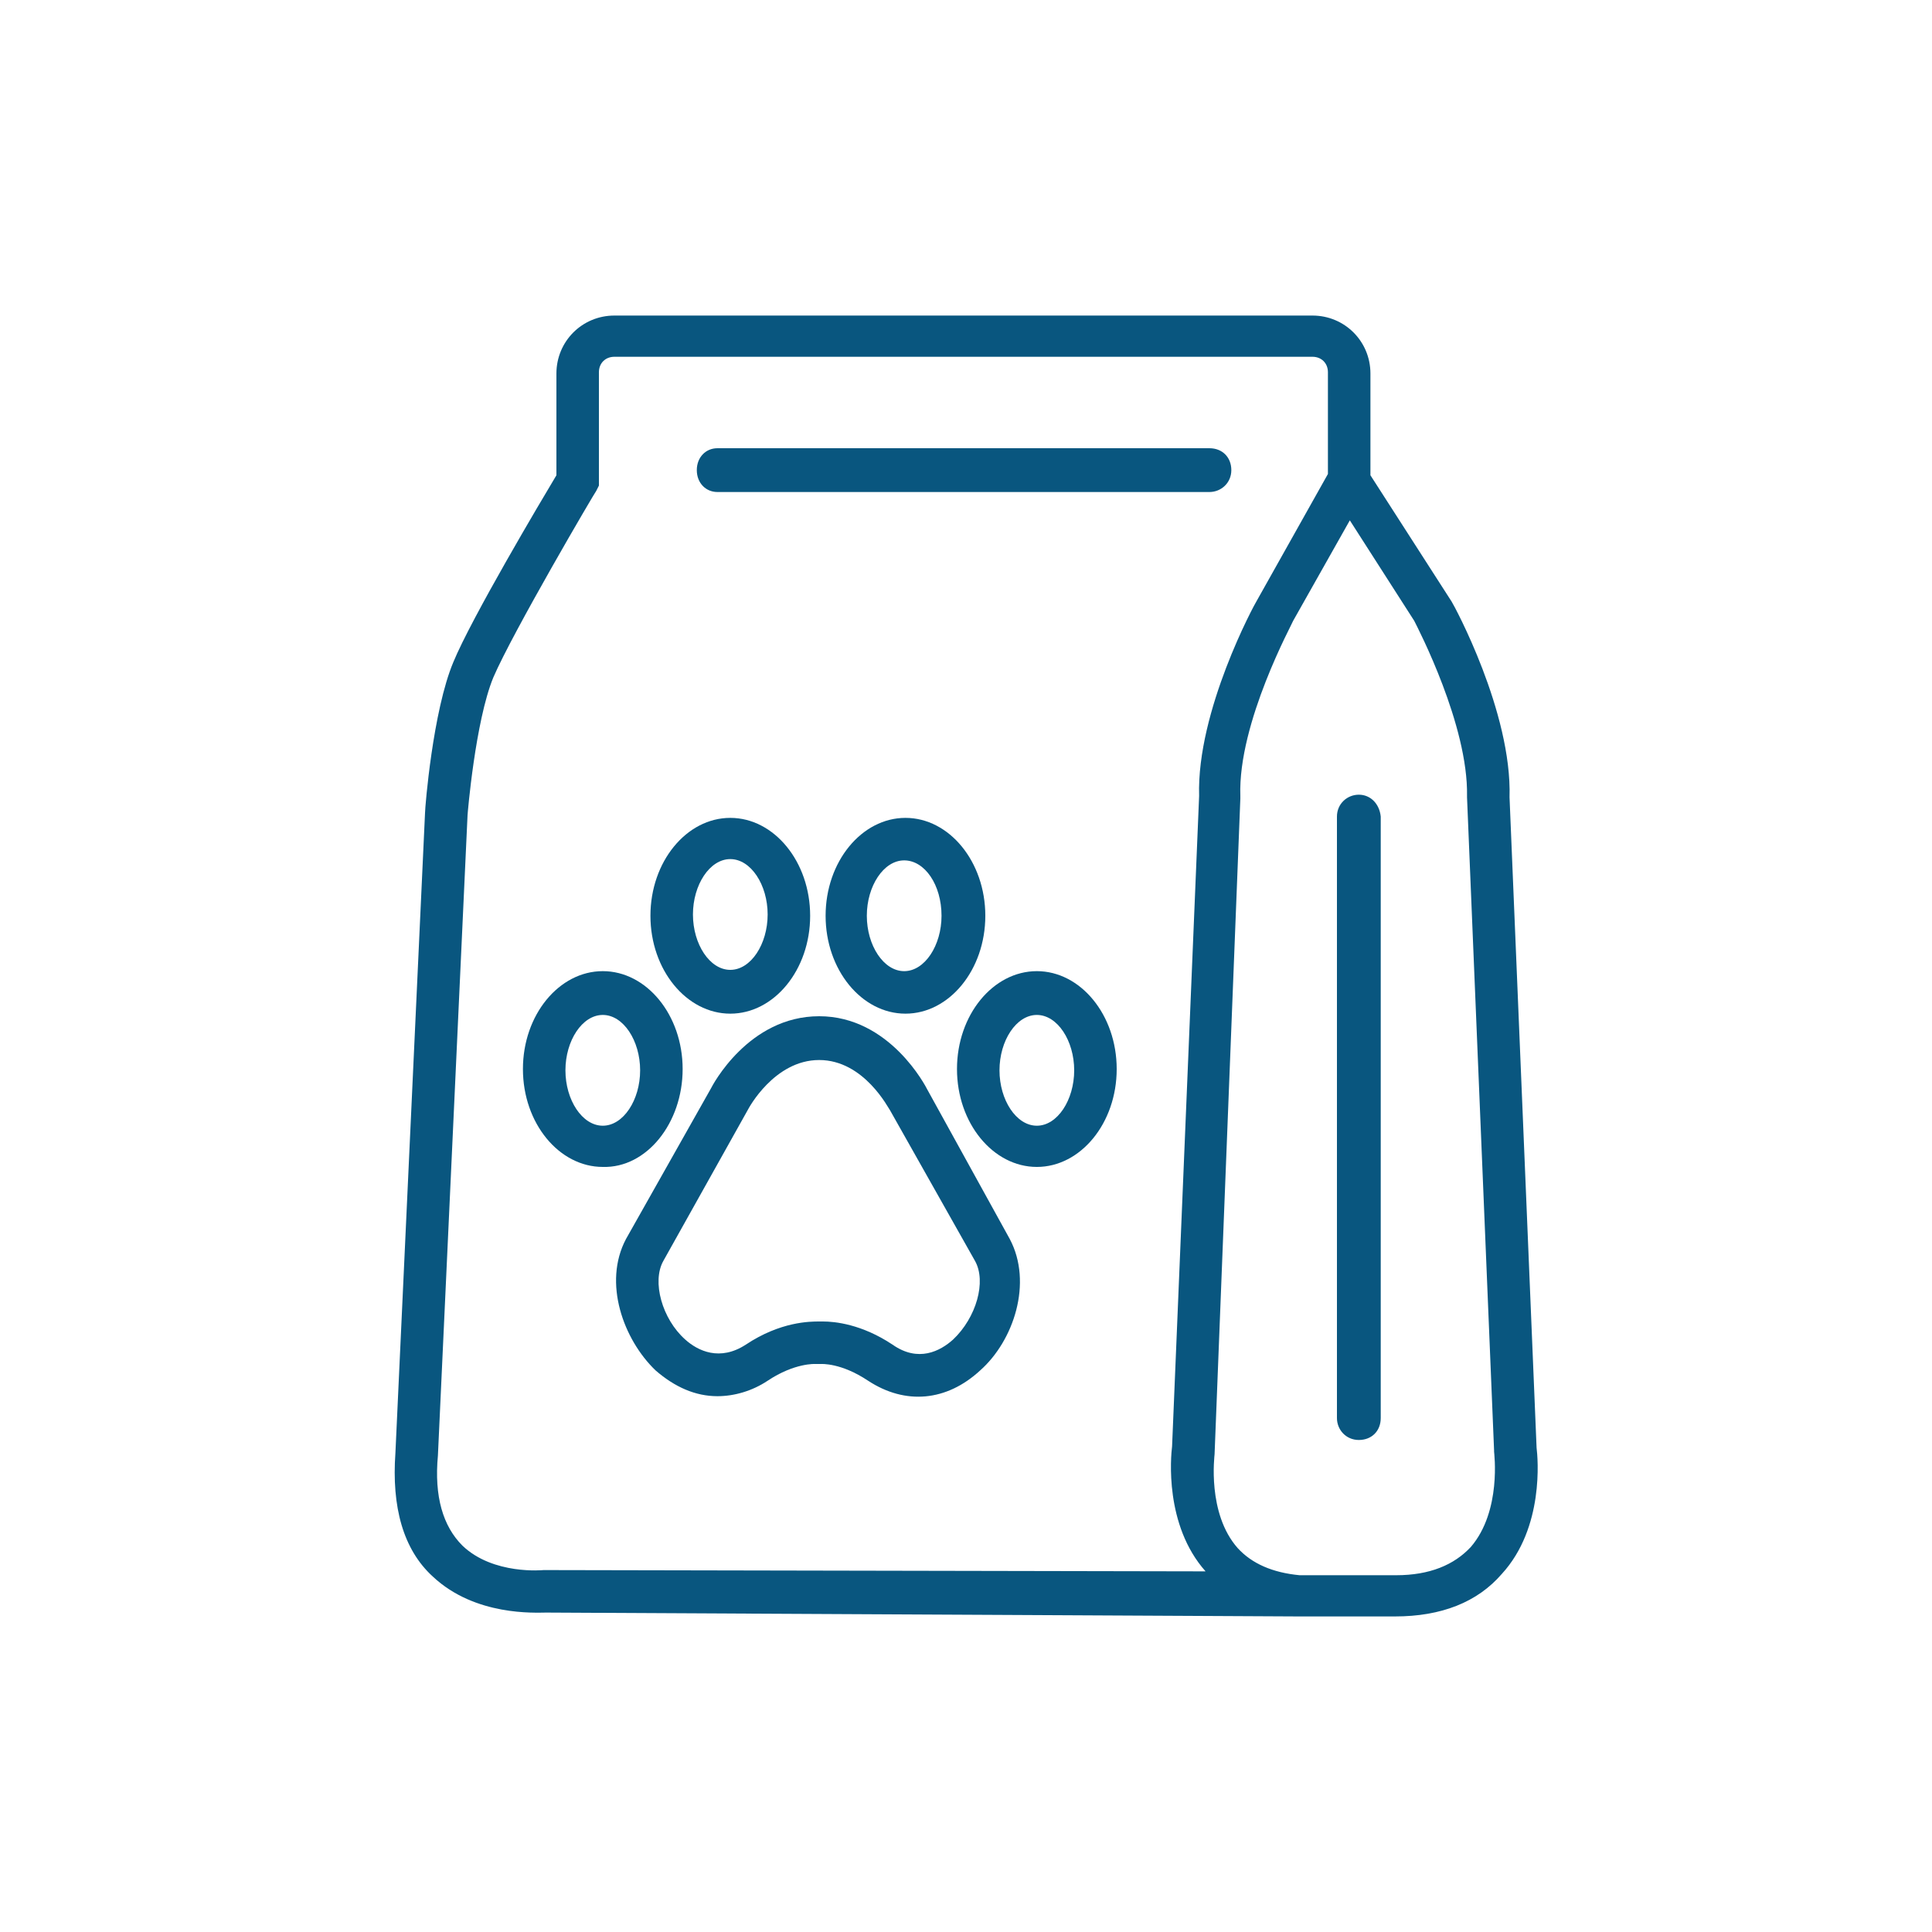 <?xml version="1.0" encoding="utf-8"?>
<!-- Generator: Adobe Illustrator 27.7.0, SVG Export Plug-In . SVG Version: 6.00 Build 0)  -->
<svg version="1.1" id="Layer_1" xmlns="http://www.w3.org/2000/svg" xmlns:xlink="http://www.w3.org/1999/xlink" x="0px" y="0px"
	 viewBox="0 0 150 150" style="enable-background:new 0 0 150 150;" xml:space="preserve">
<style type="text/css">
	.st0{fill:#09567F;}
</style>
<g id="Ref">
</g>
<g id="Rollover">
</g>
<g id="Navigation">
</g>
<g id="Guides">
</g>
<g id="Guides_00000066505751027463603580000007071369073660128953_">
</g>
<g>
	<path class="st0" d="M119.3,112.4l-2.1-50.5c0.2-6.6-4.3-14.9-4.5-15.2l-6.3-9.8v-7.9c0-2.5-2-4.5-4.5-4.5H47.7
		c-2.5,0-4.5,2-4.5,4.5v7.9c-1.2,2-6.6,11.1-8,14.5C33.6,55.2,33,62.7,33,63.1l-2.3,49.7c-0.3,4.2,0.6,7.5,2.9,9.6
		c3.3,3.1,8,2.8,8.8,2.8l58.4,0.3c0.3,0,0.6,0,0.9,0c0,0,0,0,0,0v0l6.6,0c0,0,0,0,0,0c3.6,0,6.4-1.1,8.3-3.3
		C119.9,118.6,119.4,113.2,119.3,112.4z M42.4,121.9l-0.2,0c0,0-3.9,0.4-6.3-1.9c-1.5-1.5-2.2-3.8-1.9-7l2.3-49.7
		c0-0.1,0.6-7.3,2-10.7c1.5-3.5,7.9-14.4,8-14.5l0.2-0.4v-8.8c0-0.7,0.5-1.2,1.2-1.2h54.2c0.7,0,1.2,0.5,1.2,1.2v7.9l-5.5,9.8
		c-0.2,0.3-4.7,8.6-4.5,15.2l-2.1,50.5c-0.1,0.8-0.6,6.1,2.6,9.7L42.4,121.9z M114.2,120.1c-1.3,1.4-3.2,2.2-5.8,2.2c0,0,0,0,0,0
		l-7.5,0c-2.1-0.2-3.7-0.9-4.8-2.1c-2.4-2.7-1.8-7.2-1.8-7.3L96.3,62l0-0.1l0-0.1c-0.2-5.7,4.1-13.5,4.1-13.6l4.4-7.8l5,7.8
		c0.3,0.6,4.2,8.1,4.1,13.6l0,0.1l2.1,50.7l0,0.1C116,112.8,116.6,117.3,114.2,120.1z"/>
	<path class="st0" d="M55.7,38.2h38.2c0.9,0,1.7-0.7,1.7-1.7s-0.7-1.7-1.7-1.7H55.7c-0.9,0-1.6,0.7-1.6,1.7S54.8,38.2,55.7,38.2z"/>
	<path class="st0" d="M105.5,61.7c-0.9,0-1.7,0.7-1.7,1.7v46.7c0,0.9,0.7,1.7,1.7,1.7s1.7-0.7,1.7-1.7V63.4
		C107.1,62.4,106.4,61.7,105.5,61.7z"/>
	<path class="st0" d="M53,83c0-4.2-2.8-7.6-6.2-7.6c-3.4,0-6.2,3.4-6.2,7.6s2.8,7.6,6.2,7.6C50.2,90.7,53,87.2,53,83z M46.8,87.4
		c-1.6,0-2.9-2-2.9-4.3s1.3-4.3,2.9-4.3c1.6,0,2.9,2,2.9,4.3S48.4,87.4,46.8,87.4z"/>
	<path class="st0" d="M80.5,75.4c-3.4,0-6.2,3.4-6.2,7.6s2.8,7.6,6.2,7.6s6.2-3.4,6.2-7.6S83.9,75.4,80.5,75.4z M80.5,87.4
		c-1.6,0-2.9-2-2.9-4.3s1.3-4.3,2.9-4.3s2.9,2,2.9,4.3S82.1,87.4,80.5,87.4z"/>
	<path class="st0" d="M56.7,78.7c3.4,0,6.2-3.4,6.2-7.6c0-4.2-2.8-7.6-6.2-7.6c-3.4,0-6.2,3.4-6.2,7.6
		C50.5,75.3,53.3,78.7,56.7,78.7z M56.7,66.7c1.6,0,2.9,2,2.9,4.3c0,2.3-1.3,4.3-2.9,4.3c-1.6,0-2.9-2-2.9-4.3
		C53.8,68.7,55.1,66.7,56.7,66.7z"/>
	<path class="st0" d="M64.1,71.1c0,4.2,2.8,7.6,6.2,7.6s6.2-3.4,6.2-7.6c0-4.2-2.8-7.6-6.2-7.6S64.1,66.9,64.1,71.1z M73.1,71.1
		c0,2.3-1.3,4.3-2.9,4.3s-2.9-2-2.9-4.3c0-2.3,1.3-4.3,2.9-4.3S73.1,68.7,73.1,71.1z"/>
	<path class="st0" d="M72,84.6c-0.1-0.2-2.9-5.7-8.4-5.7c-5.5,0-8.3,5.4-8.4,5.6l-6.6,11.7c-1.8,3.4-0.2,7.8,2.3,10.2
		c1.5,1.3,3.1,2,4.8,2c1.3,0,2.7-0.4,3.9-1.2c2.1-1.4,3.7-1.3,3.7-1.3l0.2,0l0.2,0c0.1,0,1.6-0.1,3.7,1.3c2.9,1.9,6.1,1.6,8.7-0.8
		c2.6-2.3,4.1-6.8,2.3-10.2L72,84.6z M74,104c-1,0.9-2.7,1.8-4.7,0.4c-2.4-1.6-4.5-1.8-5.4-1.8c-0.1,0-0.2,0-0.3,0
		c-0.7,0-3,0-5.7,1.8c-2,1.3-3.7,0.5-4.7-0.4c-1.8-1.6-2.6-4.5-1.7-6.1l6.6-11.8c0,0,2-3.8,5.5-3.8c3.5,0,5.4,3.8,5.5,3.9l6.6,11.7
		C76.6,99.5,75.8,102.3,74,104z"/>
</g>
</svg>

